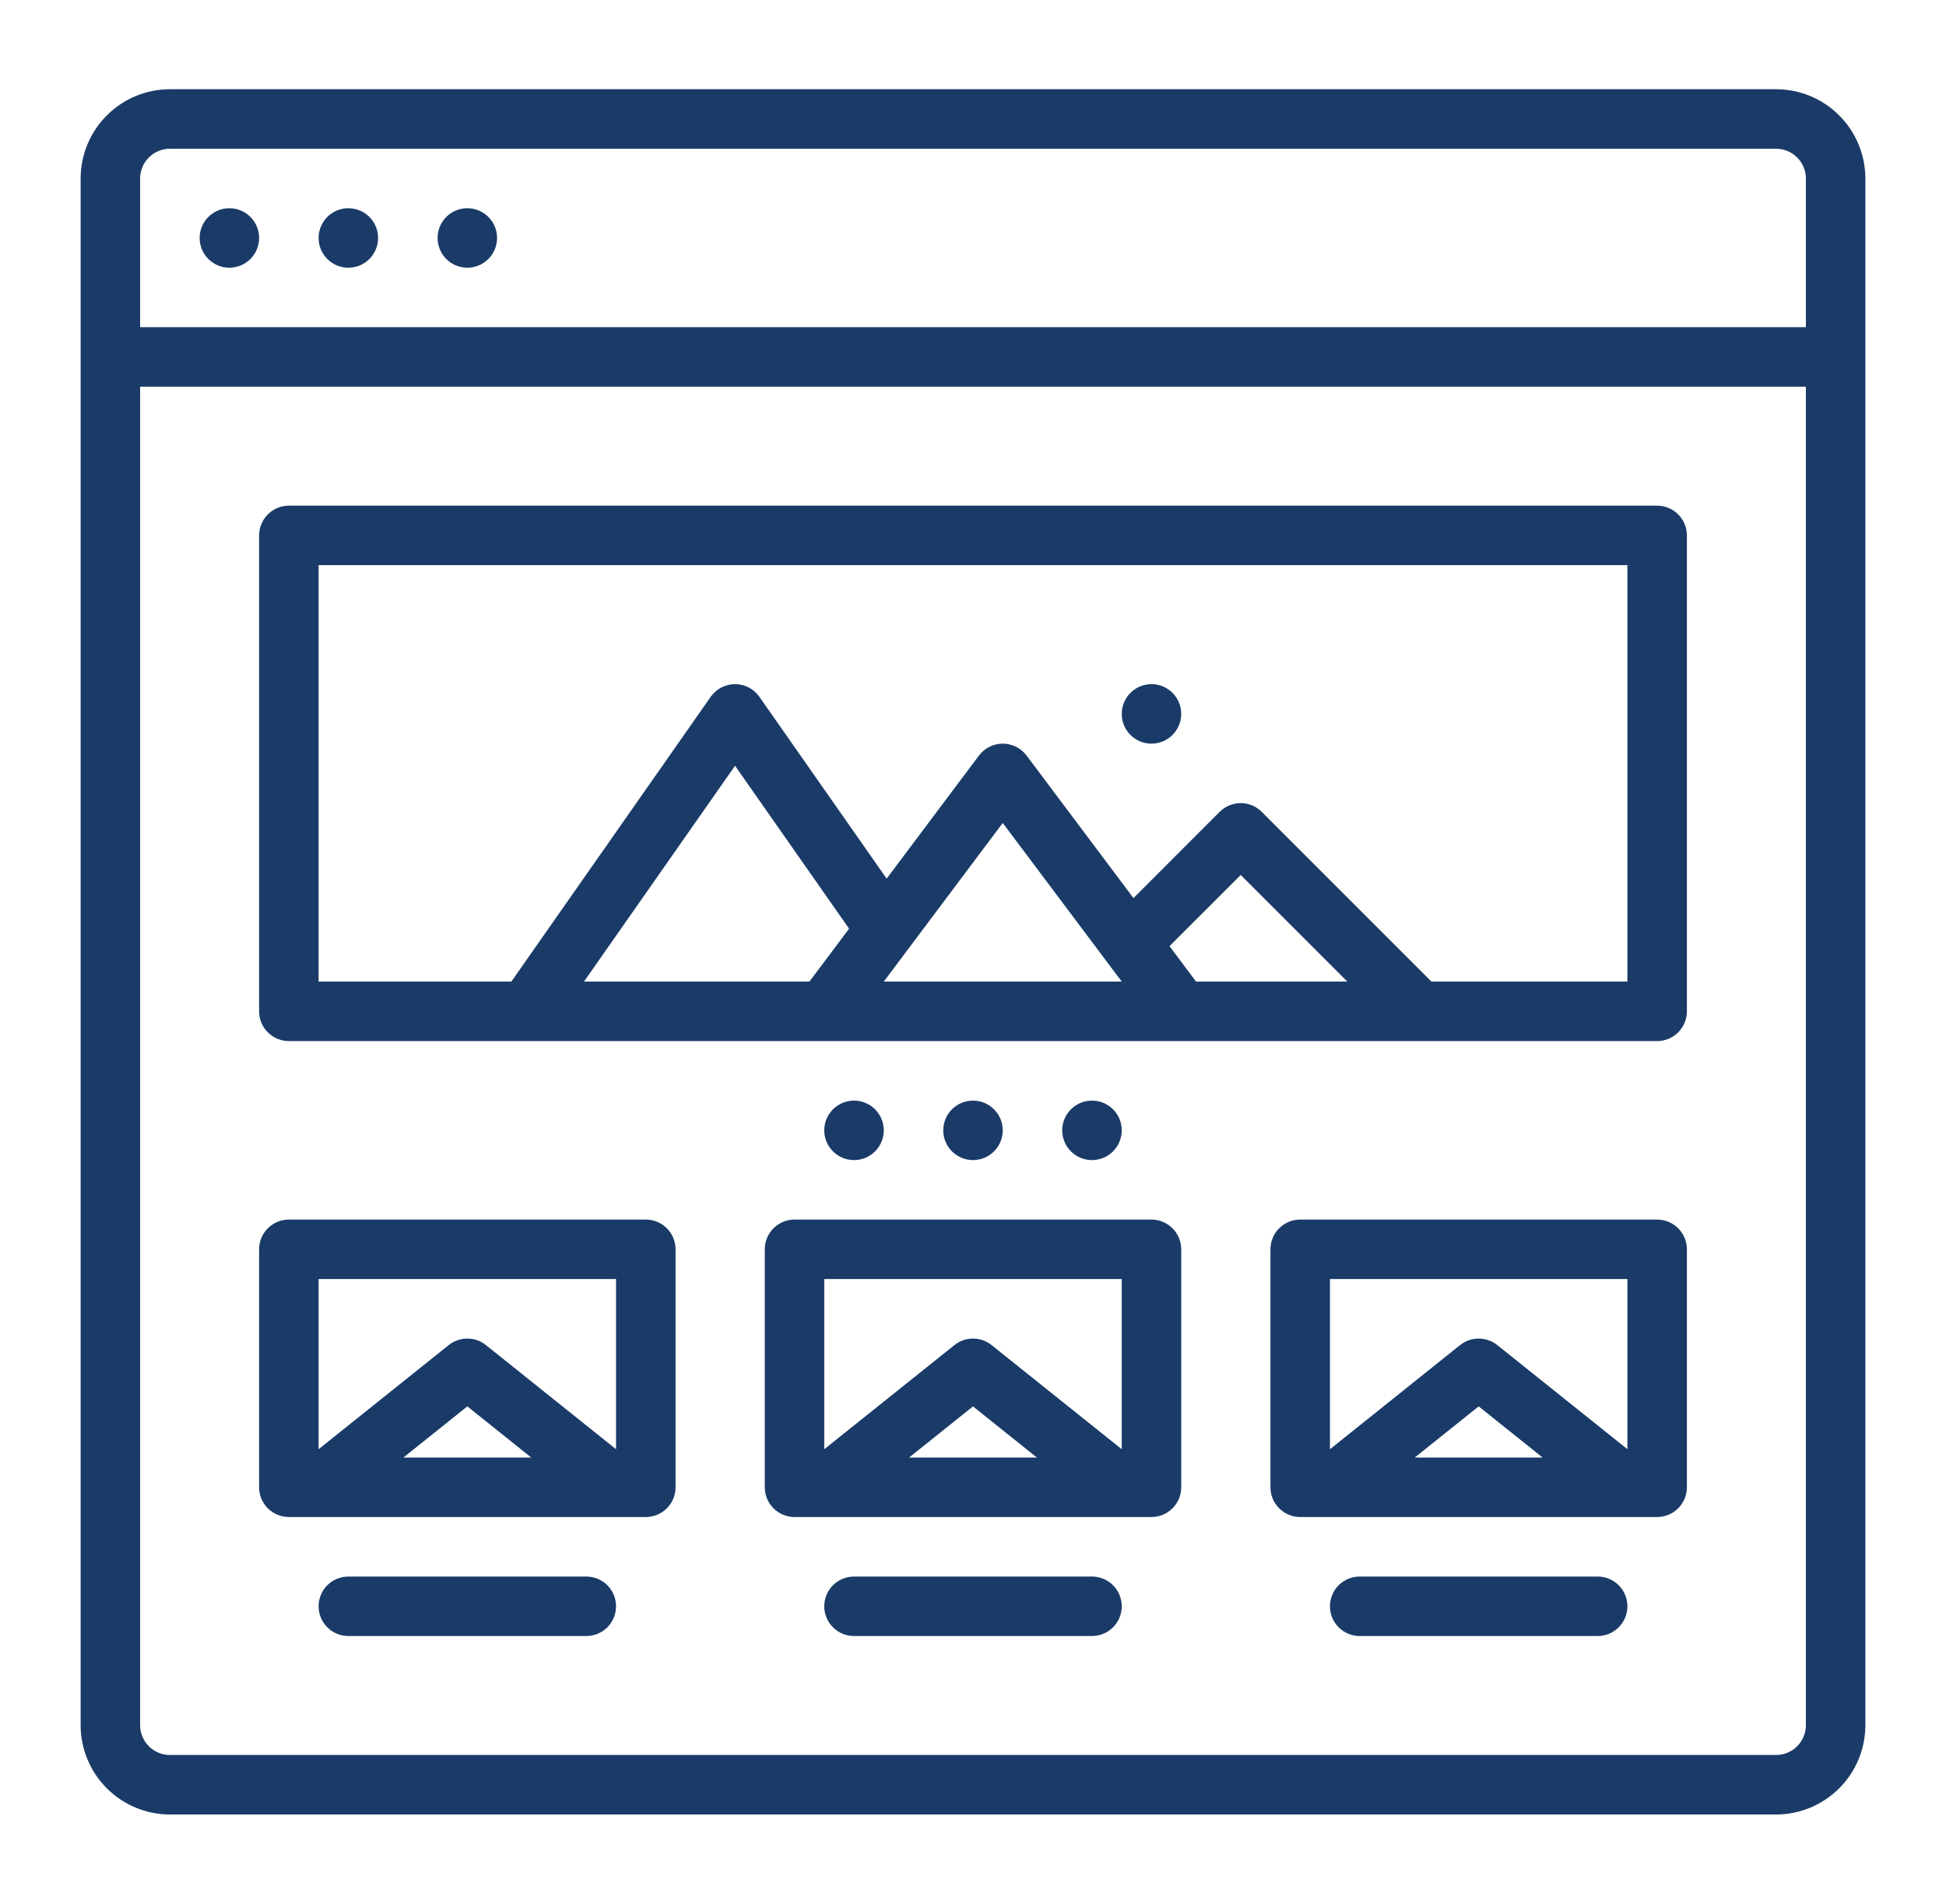 <?xml version="1.0" encoding="UTF-8"?> <svg xmlns="http://www.w3.org/2000/svg" width="46" height="45" viewBox="0 0 46 45" fill="none"><path d="M41.984 2.109H4.016C3.456 2.11 2.92 2.332 2.525 2.728C2.129 3.123 1.907 3.66 1.906 4.219V40.781C1.907 41.34 2.129 41.877 2.525 42.272C2.92 42.667 3.456 42.89 4.016 42.891H41.984C42.544 42.89 43.08 42.667 43.475 42.272C43.871 41.877 44.093 41.34 44.094 40.781V4.219C44.093 3.66 43.871 3.123 43.475 2.728C43.08 2.332 42.544 2.11 41.984 2.109ZM4.016 3.516H41.984C42.171 3.516 42.349 3.59 42.481 3.722C42.613 3.854 42.687 4.032 42.688 4.219V7.734H3.312V4.219C3.313 4.032 3.387 3.854 3.519 3.722C3.65 3.59 3.829 3.516 4.016 3.516ZM41.984 41.484H4.016C3.829 41.484 3.65 41.41 3.519 41.278C3.387 41.146 3.313 40.968 3.312 40.781V9.141H42.688V40.781C42.687 40.968 42.613 41.146 42.481 41.278C42.349 41.41 42.171 41.484 41.984 41.484Z" fill="#1A3B68"></path><path d="M11.047 6.328C11.435 6.328 11.75 6.013 11.75 5.625C11.75 5.237 11.435 4.922 11.047 4.922C10.659 4.922 10.344 5.237 10.344 5.625C10.344 6.013 10.659 6.328 11.047 6.328Z" fill="#1A3B68"></path><path d="M8.234 6.328C8.623 6.328 8.938 6.013 8.938 5.625C8.938 5.237 8.623 4.922 8.234 4.922C7.846 4.922 7.531 5.237 7.531 5.625C7.531 6.013 7.846 6.328 8.234 6.328Z" fill="#1A3B68"></path><path d="M5.422 6.328C5.81 6.328 6.125 6.013 6.125 5.625C6.125 5.237 5.81 4.922 5.422 4.922C5.034 4.922 4.719 5.237 4.719 5.625C4.719 6.013 5.034 6.328 5.422 6.328Z" fill="#1A3B68"></path><path d="M39.172 11.953H6.828C6.642 11.953 6.463 12.027 6.331 12.159C6.199 12.291 6.125 12.47 6.125 12.656V23.906C6.125 24.093 6.199 24.272 6.331 24.403C6.463 24.535 6.642 24.609 6.828 24.609H39.172C39.358 24.609 39.537 24.535 39.669 24.403C39.801 24.272 39.875 24.093 39.875 23.906V12.656C39.875 12.47 39.801 12.291 39.669 12.159C39.537 12.027 39.358 11.953 39.172 11.953ZM27.645 22.365L29.328 20.682L31.849 23.203H28.273L27.645 22.365ZM26.516 23.203H20.891L23.703 19.453L26.516 23.203ZM19.133 23.203H13.804L17.375 18.101L20.071 21.952L19.133 23.203ZM38.469 23.203H33.838L29.825 19.19C29.76 19.125 29.683 19.073 29.597 19.038C29.512 19.003 29.421 18.984 29.328 18.984C29.236 18.984 29.144 19.003 29.059 19.038C28.974 19.073 28.896 19.125 28.831 19.19L26.793 21.229L24.266 17.859C24.2 17.772 24.115 17.701 24.018 17.652C23.92 17.604 23.812 17.578 23.703 17.578C23.594 17.578 23.486 17.604 23.389 17.652C23.291 17.701 23.206 17.772 23.141 17.859L20.959 20.769L17.951 16.472C17.886 16.379 17.8 16.303 17.7 16.251C17.599 16.199 17.488 16.172 17.375 16.172C17.262 16.172 17.151 16.199 17.05 16.251C16.95 16.303 16.864 16.379 16.799 16.472L12.087 23.203H7.531V13.359H38.469V23.203Z" fill="#1A3B68"></path><path d="M27.219 17.578C27.607 17.578 27.922 17.263 27.922 16.875C27.922 16.487 27.607 16.172 27.219 16.172C26.83 16.172 26.516 16.487 26.516 16.875C26.516 17.263 26.83 17.578 27.219 17.578Z" fill="#1A3B68"></path><path d="M25.812 27.422C26.201 27.422 26.516 27.107 26.516 26.719C26.516 26.33 26.201 26.016 25.812 26.016C25.424 26.016 25.109 26.33 25.109 26.719C25.109 27.107 25.424 27.422 25.812 27.422Z" fill="#1A3B68"></path><path d="M23 27.422C23.388 27.422 23.703 27.107 23.703 26.719C23.703 26.33 23.388 26.016 23 26.016C22.612 26.016 22.297 26.33 22.297 26.719C22.297 27.107 22.612 27.422 23 27.422Z" fill="#1A3B68"></path><path d="M20.188 27.422C20.576 27.422 20.891 27.107 20.891 26.719C20.891 26.33 20.576 26.016 20.188 26.016C19.799 26.016 19.484 26.33 19.484 26.719C19.484 27.107 19.799 27.422 20.188 27.422Z" fill="#1A3B68"></path><path d="M15.266 28.828H6.828C6.642 28.828 6.463 28.902 6.331 29.034C6.199 29.166 6.125 29.345 6.125 29.531V35.156C6.125 35.343 6.199 35.522 6.331 35.653C6.463 35.785 6.642 35.859 6.828 35.859H15.266C15.452 35.859 15.631 35.785 15.763 35.653C15.895 35.522 15.969 35.343 15.969 35.156V29.531C15.969 29.345 15.895 29.166 15.763 29.034C15.631 28.902 15.452 28.828 15.266 28.828ZM14.562 30.234V34.256L11.486 31.795C11.362 31.695 11.207 31.641 11.047 31.641C10.887 31.641 10.732 31.695 10.607 31.795L7.531 34.256V30.234H14.562ZM12.558 34.453H9.536L11.047 33.244L12.558 34.453Z" fill="#1A3B68"></path><path d="M27.219 28.828H18.781C18.595 28.828 18.416 28.902 18.284 29.034C18.152 29.166 18.078 29.345 18.078 29.531V35.156C18.078 35.343 18.152 35.522 18.284 35.653C18.416 35.785 18.595 35.859 18.781 35.859H27.219C27.405 35.859 27.584 35.785 27.716 35.653C27.848 35.522 27.922 35.343 27.922 35.156V29.531C27.922 29.345 27.848 29.166 27.716 29.034C27.584 28.902 27.405 28.828 27.219 28.828ZM26.516 30.234V34.256L23.439 31.795C23.315 31.695 23.16 31.641 23 31.641C22.84 31.641 22.685 31.695 22.561 31.795L19.484 34.256V30.234H26.516ZM24.511 34.453H21.489L23 33.244L24.511 34.453Z" fill="#1A3B68"></path><path d="M39.172 28.828H30.734C30.548 28.828 30.369 28.902 30.237 29.034C30.105 29.166 30.031 29.345 30.031 29.531V35.156C30.031 35.343 30.105 35.522 30.237 35.653C30.369 35.785 30.548 35.859 30.734 35.859H39.172C39.358 35.859 39.537 35.785 39.669 35.653C39.801 35.522 39.875 35.343 39.875 35.156V29.531C39.875 29.345 39.801 29.166 39.669 29.034C39.537 28.902 39.358 28.828 39.172 28.828ZM38.469 30.234V34.256L35.393 31.795C35.268 31.695 35.113 31.641 34.953 31.641C34.793 31.641 34.638 31.695 34.514 31.795L31.438 34.256V30.234H38.469ZM36.464 34.453H33.442L34.953 33.244L36.464 34.453Z" fill="#1A3B68"></path><path d="M13.859 37.266H8.234C8.048 37.266 7.869 37.34 7.737 37.472C7.605 37.603 7.531 37.782 7.531 37.969C7.531 38.155 7.605 38.334 7.737 38.466C7.869 38.598 8.048 38.672 8.234 38.672H13.859C14.046 38.672 14.225 38.598 14.357 38.466C14.488 38.334 14.562 38.155 14.562 37.969C14.562 37.782 14.488 37.603 14.357 37.472C14.225 37.34 14.046 37.266 13.859 37.266Z" fill="#1A3B68"></path><path d="M25.812 37.266H20.188C20.001 37.266 19.822 37.34 19.69 37.472C19.558 37.603 19.484 37.782 19.484 37.969C19.484 38.155 19.558 38.334 19.69 38.466C19.822 38.598 20.001 38.672 20.188 38.672H25.812C25.999 38.672 26.178 38.598 26.31 38.466C26.442 38.334 26.516 38.155 26.516 37.969C26.516 37.782 26.442 37.603 26.31 37.472C26.178 37.34 25.999 37.266 25.812 37.266Z" fill="#1A3B68"></path><path d="M37.766 37.266H32.141C31.954 37.266 31.775 37.34 31.643 37.472C31.512 37.603 31.438 37.782 31.438 37.969C31.438 38.155 31.512 38.334 31.643 38.466C31.775 38.598 31.954 38.672 32.141 38.672H37.766C37.952 38.672 38.131 38.598 38.263 38.466C38.395 38.334 38.469 38.155 38.469 37.969C38.469 37.782 38.395 37.603 38.263 37.472C38.131 37.34 37.952 37.266 37.766 37.266Z" fill="#1A3B68"></path></svg> 